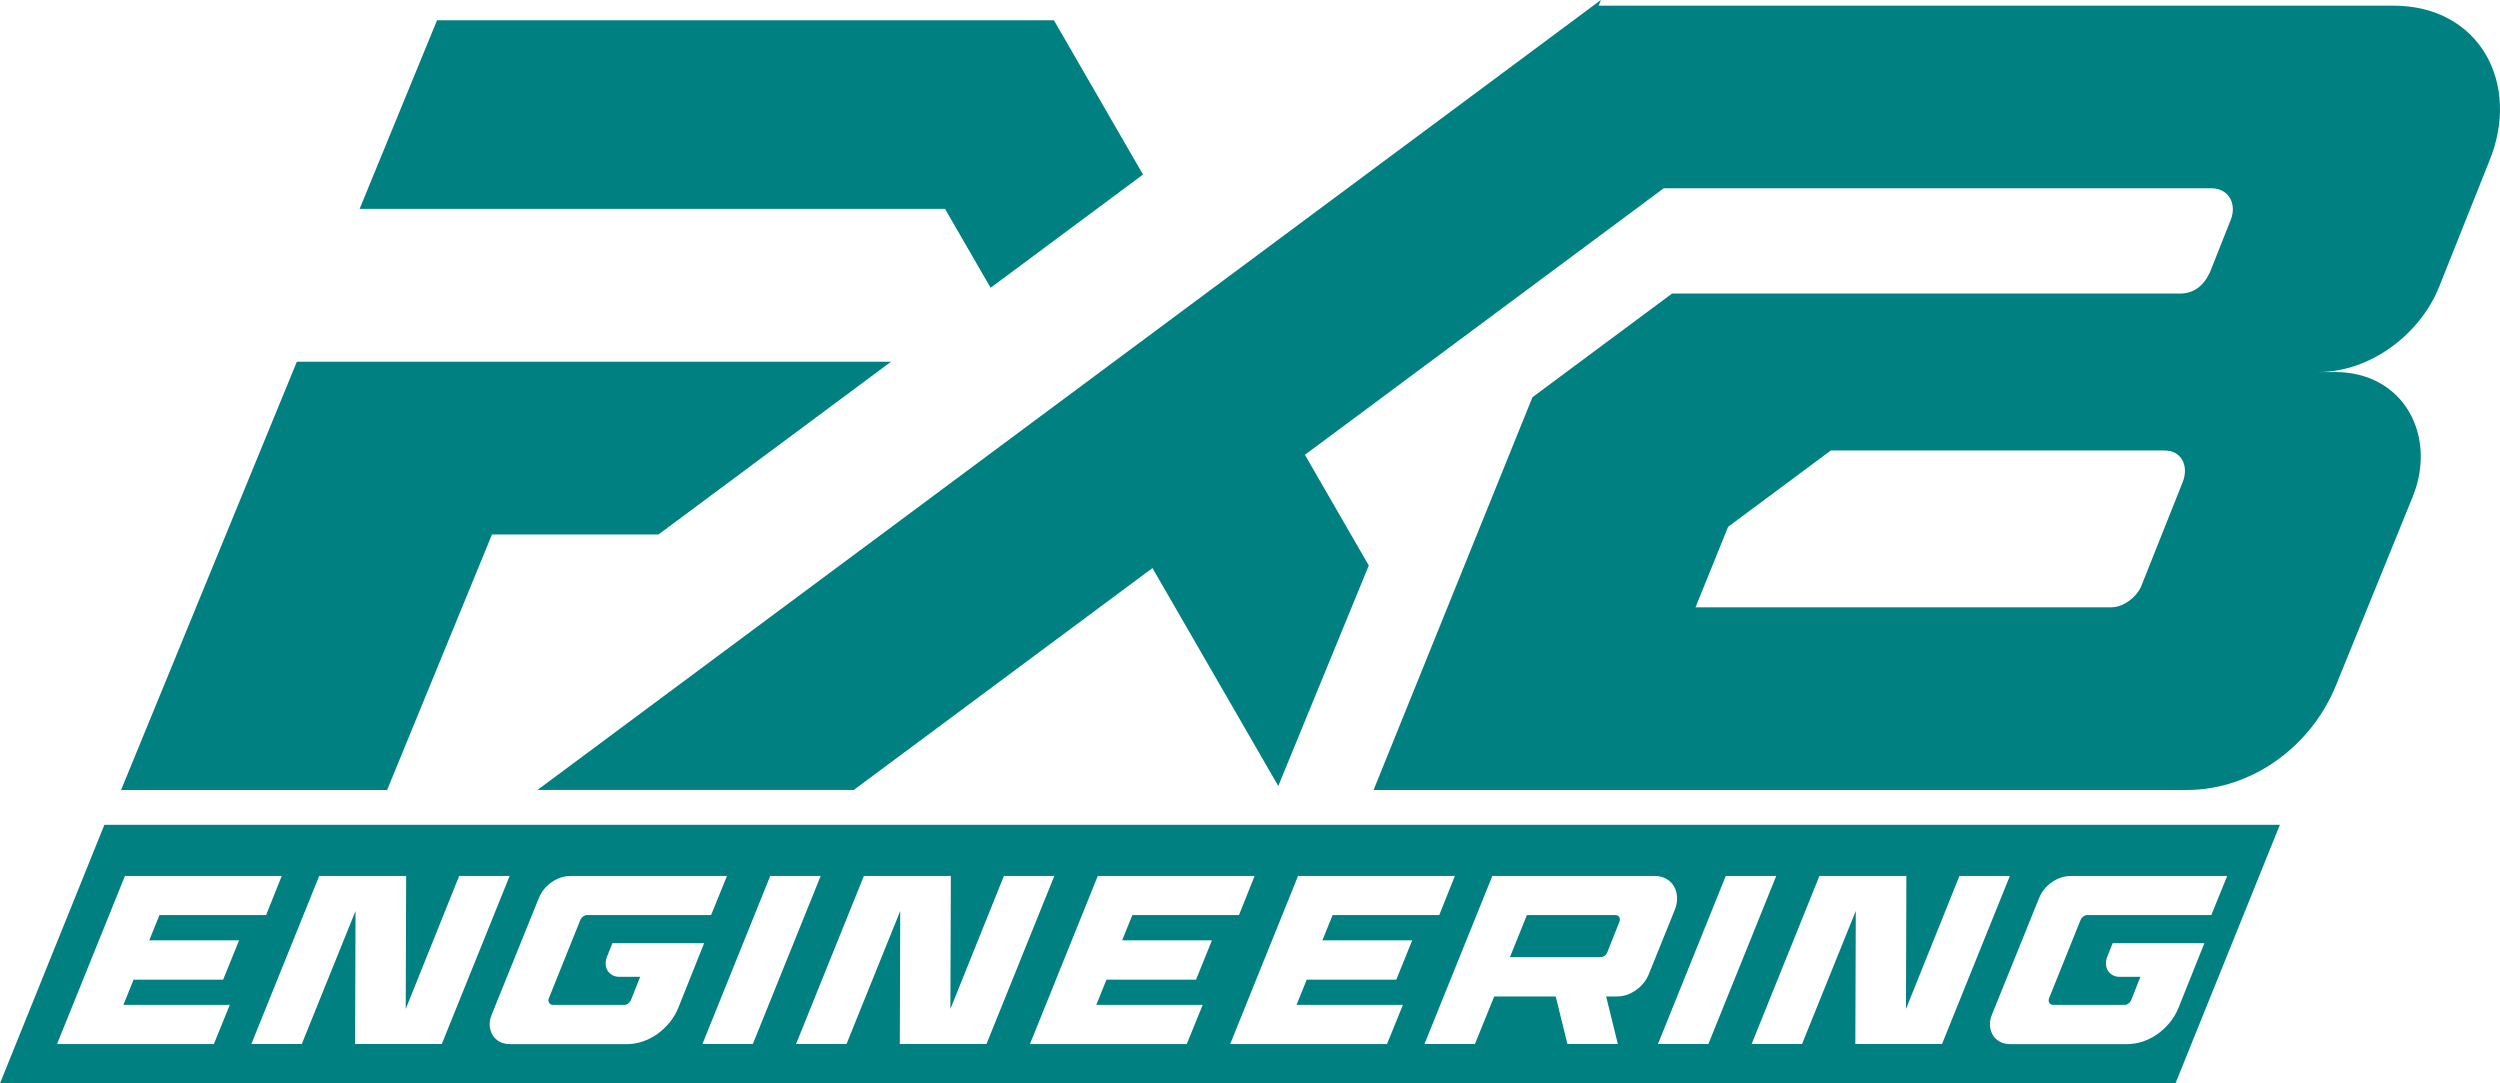 <?xml version="1.0" encoding="UTF-8" standalone="no"?>
<!-- Created with Inkscape (http://www.inkscape.org/) -->

<svg
   width="68.385mm"
   height="29.634mm"
   viewBox="0 0 68.385 29.634"
   version="1.1"
   id="svg1"
   inkscape:version="1.3.2 (091e20e, 2023-11-25, custom)"
   sodipodi:docname="logo_fxb_color.svg"
   xmlns:inkscape="http://www.inkscape.org/namespaces/inkscape"
   xmlns:sodipodi="http://sodipodi.sourceforge.net/DTD/sodipodi-0.dtd"
   xmlns="http://www.w3.org/2000/svg"
   xmlns:svg="http://www.w3.org/2000/svg">
  <sodipodi:namedview
     id="namedview1"
     pagecolor="#505050"
     bordercolor="#ffffff"
     borderopacity="1"
     inkscape:showpageshadow="0"
     inkscape:pageopacity="0"
     inkscape:pagecheckerboard="1"
     inkscape:deskcolor="#505050"
     inkscape:document-units="mm"
     inkscape:zoom="4.0970529"
     inkscape:cx="105.44165"
     inkscape:cy="80.911819"
     inkscape:window-width="2560"
     inkscape:window-height="1009"
     inkscape:window-x="1042"
     inkscape:window-y="276"
     inkscape:window-maximized="1"
     inkscape:current-layer="layer1">
    <inkscape:page
       x="0"
       y="0"
       width="68.385"
       height="29.634"
       id="page1"
       margin="0 0 0 0"
       bleed="0" />
  </sodipodi:namedview>
  <defs
     id="defs1" />
  <g
     inkscape:label="Layer 1"
     inkscape:groupmode="layer"
     id="layer1"
     transform="translate(-83.348,-109.284)">
    <path
       id="rect2-6"
       style="fill:#008080;stroke-width:0.21;stroke-linecap:round;stroke-linejoin:round"
       d="m 86.204,131.845 -2.856,7.073 h 59.508 l 2.856,-7.073 z m 0.562,1.399 h 4.289 l -0.428,1.071 h -2.917 l -0.279,0.69 h 2.457 l -0.436,1.077 h -2.45 l -0.279,0.69 h 2.91 l -0.435,1.071 h -4.29 z m 5.314,0 h 2.378 l -0.012,3.639 1.463,-3.639 h 1.38 l -1.856,4.598 h -2.371 l 0.011,-3.639 -1.47,3.639 h -1.38 z m 6.878,0 h 4.276 l -0.435,1.071 h -3.396 c -0.035,0 -0.069,0.012 -0.103,0.036 -0.033,0.024 -0.058,0.054 -0.074,0.089 l -0.864,2.148 c -0.018,0.048 -0.016,0.091 0.007,0.128 0.023,0.037 0.059,0.056 0.107,0.056 h 1.951 c 0.035,0 0.069,-0.012 0.102,-0.036 0.033,-0.024 0.058,-0.053 0.074,-0.088 l 0.256,-0.644 h -0.572 c -0.07,0 -0.133,-0.015 -0.188,-0.046 -0.055,-0.031 -0.098,-0.071 -0.13,-0.121 -0.031,-0.05 -0.049,-0.109 -0.053,-0.177 -0.004,-0.068 0.008,-0.137 0.036,-0.207 l 0.147,-0.368 h 2.509 l -0.709,1.774 c -0.06,0.145 -0.14,0.277 -0.239,0.398 -0.099,0.12 -0.21,0.224 -0.333,0.312 -0.123,0.088 -0.256,0.155 -0.399,0.204 -0.143,0.048 -0.287,0.072 -0.432,0.072 h -3.199 c -0.105,0 -0.199,-0.022 -0.282,-0.066 -0.083,-0.044 -0.147,-0.104 -0.193,-0.181 -0.046,-0.077 -0.072,-0.163 -0.079,-0.259 -0.007,-0.096 0.011,-0.197 0.055,-0.302 l 1.283,-3.173 c 0.073,-0.184 0.191,-0.333 0.354,-0.447 0.163,-0.114 0.337,-0.171 0.521,-0.171 z m 5.459,0 h 1.38 l -1.856,4.598 h -1.379 z m 2.562,0 h 2.378 l -0.012,3.639 1.464,-3.639 h 1.379 l -1.856,4.598 h -2.371 l 0.012,-3.639 -1.47,3.639 h -1.38 z m 6.398,0 h 4.29 l -0.428,1.071 h -2.917 l -0.279,0.69 h 2.457 l -0.436,1.077 h -2.45 l -0.278,0.69 h 2.91 l -0.435,1.071 h -4.29 z m 5.478,0 h 4.29 l -0.428,1.071 h -2.917 l -0.279,0.69 h 2.457 l -0.436,1.077 h -2.45 l -0.279,0.69 h 2.91 l -0.435,1.071 h -4.29 z m 5.315,0 h 4.427 c 0.123,0 0.23,0.025 0.323,0.075 0.093,0.05 0.164,0.118 0.214,0.204 0.051,0.085 0.08,0.183 0.088,0.292 0.008,0.109 -0.011,0.223 -0.056,0.342 l -0.714,1.767 c -0.071,0.18 -0.19,0.327 -0.353,0.443 -0.164,0.116 -0.337,0.174 -0.521,0.174 h -0.296 l 0.32,1.301 h -1.379 l -0.32,-1.301 h -1.682 l -0.528,1.301 h -1.38 z m 6.385,0 h 1.38 l -1.856,4.598 h -1.379 z m 2.562,0 h 2.378 l -0.011,3.639 1.463,-3.639 h 1.379 l -1.856,4.598 h -2.371 l 0.012,-3.639 -1.47,3.639 h -1.379 z m 6.878,0 h 4.276 l -0.435,1.071 h -3.396 c -0.035,0 -0.069,0.012 -0.103,0.036 -0.033,0.024 -0.058,0.054 -0.074,0.089 l -0.864,2.148 c -0.018,0.048 -0.016,0.091 0.007,0.128 0.023,0.037 0.059,0.056 0.107,0.056 h 1.951 c 0.035,0 0.07,-0.012 0.103,-0.036 0.033,-0.024 0.058,-0.053 0.074,-0.088 l 0.256,-0.644 h -0.572 c -0.07,0 -0.132,-0.015 -0.188,-0.046 -0.055,-0.031 -0.098,-0.071 -0.13,-0.121 -0.031,-0.05 -0.049,-0.109 -0.053,-0.177 -0.004,-0.068 0.008,-0.137 0.036,-0.207 l 0.147,-0.368 h 2.509 l -0.71,1.774 c -0.06,0.145 -0.139,0.277 -0.238,0.398 -0.099,0.12 -0.21,0.224 -0.333,0.312 -0.123,0.088 -0.257,0.155 -0.4,0.204 -0.143,0.048 -0.287,0.072 -0.431,0.072 h -3.199 c -0.105,0 -0.199,-0.022 -0.282,-0.066 -0.083,-0.044 -0.147,-0.104 -0.193,-0.181 -0.046,-0.077 -0.072,-0.163 -0.079,-0.259 -0.007,-0.096 0.012,-0.197 0.055,-0.302 l 1.283,-3.173 c 0.073,-0.184 0.191,-0.333 0.354,-0.447 0.163,-0.114 0.337,-0.171 0.521,-0.171 z m -14.88,1.071 -0.464,1.15 h 2.483 c 0.035,0 0.07,-0.011 0.105,-0.033 0.031,-0.022 0.054,-0.05 0.07,-0.085 l 0.336,-0.848 c 0.018,-0.048 0.018,-0.091 -0.003,-0.128 -0.021,-0.037 -0.056,-0.056 -0.104,-0.056 z" />
    <path
       id="path2-0-6-2-8-7"
       d="m 102.58,109.838 h -7.277 l -2.118,5.16 c 5.338,0 10.676,0 16.014,0 l 1.246,2.158 4.169,-3.097 -2.437,-4.221 z m 26.501,7.479 -3.814,2.833 -4.346,10.743 h 22.25 c 1.781,0 3.409,-1.2 4.083,-2.881 l 2.095,-5.149 c 0.671,-1.675 -0.261,-3.402 -2.124,-3.402 h -0.46 c 1.42,0 2.767,-1.027 3.29,-2.299 l 1.382,-3.463 c 0.876,-2.121 -0.253,-4.26 -2.622,-4.26 -7.246,0 -14.493,0 -21.739,0 l 0.065,-0.157 -29.09,21.61 h 8.652 l 8.169,-6.069 3.442,5.961 2.476,-6.031 -1.748,-3.028 9.815,-7.291 h 14.983 c 0.467,0 0.7,0.422 0.53,0.858 l -0.571,1.44 c -0.182,0.388 -0.456,0.582 -0.824,0.582 -4.631,0 -9.262,0 -13.894,0 z m 1.538,6.377 2.809,-2.087 h 9.129 c 0.48,0 0.664,0.438 0.499,0.858 l -1.135,2.85 c -0.135,0.315 -0.499,0.582 -0.824,0.582 h -11.37 z m -38.667,7.199 h 1.985 l 2.869,-6.989 h 4.554 l 6.361,-4.725 H 91.468 l -4.808,11.714 h 5.292"
       style="fill:#008080;fill-opacity:1;fill-rule:evenodd;stroke:none;stroke-width:0.03" />
  </g>
</svg>
